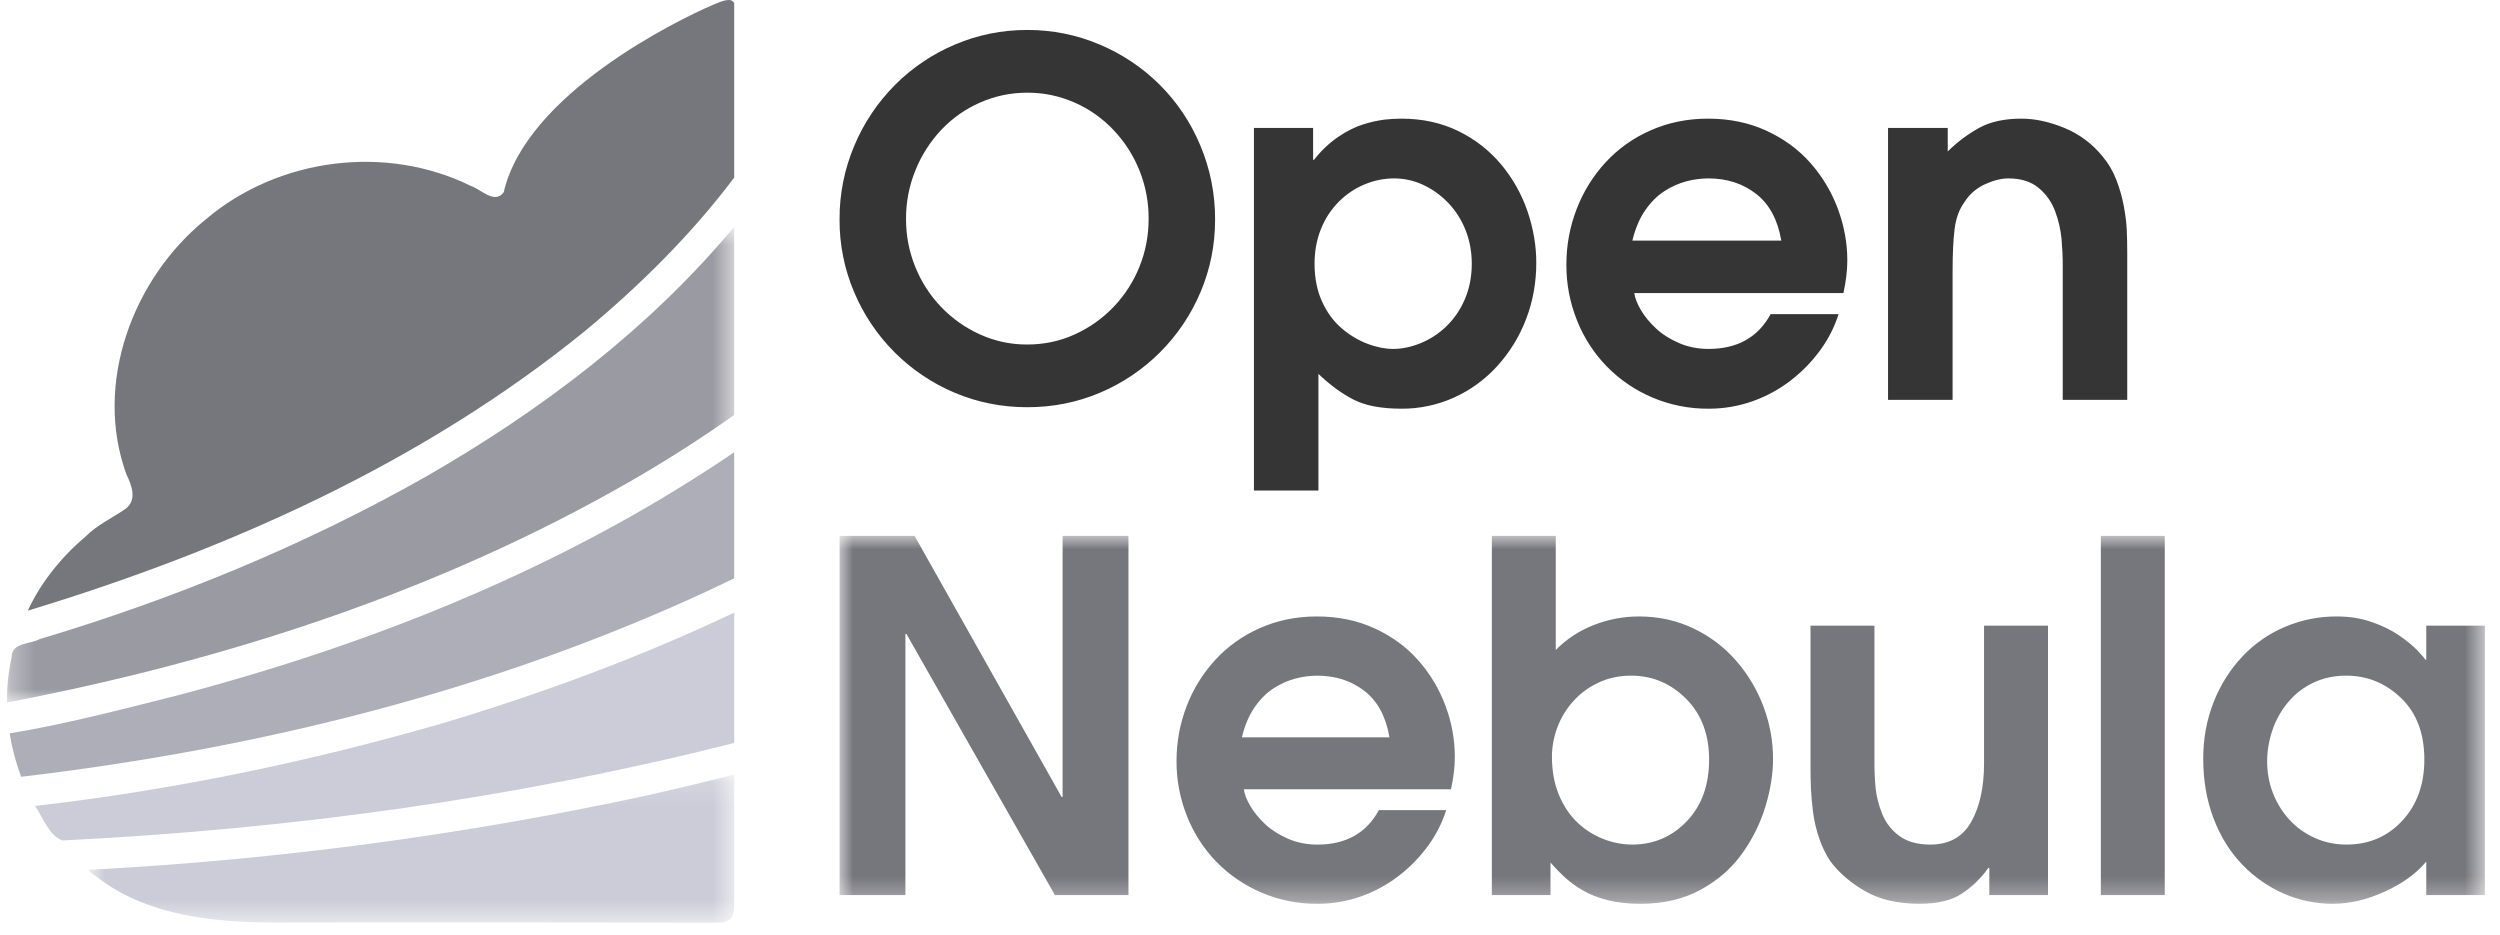 <?xml version="1.0" encoding="UTF-8"?> <svg xmlns="http://www.w3.org/2000/svg" width="107" height="40" viewBox="0 0 107 40" fill="none"><g clip-path="url(#clip0_148_130)"><mask id="mask0_148_130" style="mask-type:alpha" maskUnits="userSpaceOnUse" x="3" y="33" width="29" height="7"><path d="M3.808 33.154H31.423V39.487H3.808V33.154Z" fill="#E5F5FA"></path></mask><g mask="url(#mask0_148_130)"><path fill-rule="evenodd" clip-rule="evenodd" d="M31.423 33.154C30.16 33.472 28.892 33.774 27.622 34.06C19.838 35.735 11.933 36.791 3.983 37.219C3.494 37.17 4.17 37.514 4.292 37.646C6.4 39.199 9.155 39.476 11.749 39.484C18.098 39.47 24.448 39.481 30.798 39.488C31.007 39.488 31.151 39.431 31.281 39.303C31.412 39.176 31.424 38.837 31.424 38.837V33.154H31.423Z" fill="#CCCCD9"></path></g><path fill-rule="evenodd" clip-rule="evenodd" d="M31.424 26.218C27.414 28.126 23.225 29.668 18.988 30.942C13.267 32.599 7.414 33.817 1.5 34.494C1.841 34.991 2.092 35.755 2.669 35.972C12.344 35.494 22.018 34.19 31.424 31.797V26.218V26.218Z" fill="#CCCCD9"></path><path fill-rule="evenodd" clip-rule="evenodd" d="M31.423 19.357C24.196 24.272 15.968 27.561 7.56 29.771C5.192 30.367 2.825 30.989 0.414 31.389C0.513 32.027 0.675 32.627 0.906 33.246C11.054 32.049 21.106 29.564 30.401 25.241C30.742 25.081 31.083 24.916 31.423 24.751V19.357V19.357Z" fill="#AEAEB8"></path><mask id="mask1_148_130" style="mask-type:alpha" maskUnits="userSpaceOnUse" x="0" y="9" width="32" height="22"><path d="M0.3 9.706H31.424V30.067H0.3V9.706Z" fill="#40B3D9"></path></mask><g mask="url(#mask1_148_130)"><path fill-rule="evenodd" clip-rule="evenodd" d="M31.423 9.706C27.782 14.078 23.166 17.561 18.265 20.379C13.037 23.345 7.444 25.635 1.702 27.352C1.279 27.582 0.494 27.494 0.498 28.124C0.358 28.762 0.292 29.414 0.301 30.067C9.627 28.281 18.816 25.312 27.093 20.534C28.577 19.676 30.022 18.751 31.423 17.762V9.706Z" fill="#9A9AA3"></path></g><path fill-rule="evenodd" clip-rule="evenodd" d="M31.424 0.136C31.303 -0.116 30.935 0.027 30.515 0.207C28.93 0.887 22.52 4.038 21.559 8.228C21.171 8.759 20.578 8.097 20.154 7.959C16.521 6.166 11.915 6.749 8.801 9.394C5.695 11.909 3.987 16.414 5.416 20.316C5.64 20.775 5.873 21.391 5.386 21.769C4.81 22.17 4.163 22.459 3.658 22.967C2.631 23.834 1.734 24.948 1.191 26.136C9.721 23.546 18.073 19.828 25.056 14.152C27.397 12.207 29.591 10.035 31.424 7.601V0.136Z" fill="#76767D"></path><path fill-rule="evenodd" clip-rule="evenodd" d="M80.809 5.476H83.363V6.482L83.405 6.441C83.793 6.063 84.229 5.739 84.703 5.476C85.18 5.211 85.786 5.078 86.52 5.078C87.101 5.078 87.713 5.211 88.357 5.476C88.995 5.737 89.556 6.156 89.988 6.692C90.237 6.986 90.434 7.322 90.58 7.699C90.725 8.077 90.832 8.454 90.901 8.832C90.97 9.209 91.012 9.548 91.026 9.849C91.039 10.149 91.046 10.474 91.046 10.824V17.115H88.285V11.369C88.285 10.977 88.267 10.594 88.233 10.216C88.193 9.818 88.103 9.427 87.963 9.052C87.821 8.659 87.578 8.312 87.257 8.046C86.931 7.772 86.499 7.636 85.959 7.636C85.654 7.636 85.318 7.72 84.952 7.888C84.588 8.054 84.28 8.324 84.069 8.664C83.848 8.972 83.709 9.359 83.654 9.828C83.598 10.296 83.571 10.88 83.571 11.579V17.115H80.808V5.476H80.809ZM76.24 10.299C76.088 9.406 75.728 8.737 75.161 8.297C74.593 7.856 73.915 7.636 73.125 7.636C72.806 7.636 72.488 7.678 72.17 7.762C71.839 7.852 71.523 7.994 71.236 8.182C70.931 8.377 70.658 8.651 70.415 8.999C70.173 9.349 69.99 9.783 69.865 10.299H76.24V10.299ZM69.948 12.543C69.976 12.753 70.069 12.994 70.228 13.267C70.388 13.539 70.603 13.801 70.872 14.053C71.142 14.305 71.471 14.514 71.859 14.682C72.246 14.85 72.668 14.934 73.125 14.934C74.358 14.934 75.244 14.438 75.783 13.445H78.691C78.518 13.99 78.258 14.503 77.922 14.966C77.567 15.457 77.144 15.894 76.666 16.266C76.171 16.652 75.617 16.956 75.026 17.167C74.416 17.385 73.773 17.495 73.126 17.492C72.298 17.498 71.478 17.335 70.716 17.011C69.989 16.702 69.329 16.253 68.775 15.689C68.223 15.123 67.789 14.453 67.498 13.717C67.192 12.958 67.037 12.146 67.041 11.327C67.041 10.502 67.186 9.713 67.477 8.957C67.758 8.218 68.178 7.538 68.713 6.955C69.254 6.368 69.912 5.901 70.644 5.581C71.398 5.246 72.219 5.078 73.105 5.078C74.018 5.078 74.849 5.249 75.597 5.592C76.344 5.934 76.974 6.396 77.487 6.976C77.996 7.551 78.393 8.216 78.66 8.936C78.93 9.664 79.065 10.398 79.065 11.138C79.065 11.572 79.009 12.04 78.898 12.543H69.948V12.543ZM56.586 12.911C56.8 13.379 57.08 13.759 57.426 14.053C57.772 14.347 58.139 14.567 58.526 14.714C58.914 14.861 59.282 14.934 59.628 14.934C60.002 14.934 60.389 14.854 60.79 14.693C61.199 14.527 61.573 14.285 61.891 13.98C62.234 13.65 62.506 13.254 62.691 12.816C62.891 12.354 62.992 11.844 62.992 11.285C62.992 10.768 62.901 10.286 62.722 9.838C62.551 9.405 62.297 9.01 61.975 8.674C61.669 8.355 61.306 8.095 60.905 7.909C60.518 7.729 60.096 7.636 59.67 7.636C59.24 7.636 58.821 7.72 58.413 7.888C58.005 8.056 57.637 8.301 57.312 8.622C56.98 8.954 56.718 9.35 56.543 9.786C56.357 10.24 56.263 10.74 56.263 11.286C56.263 11.901 56.371 12.442 56.585 12.911H56.586ZM53.667 5.476H56.201V6.839H56.242C56.535 6.458 56.885 6.126 57.281 5.854C57.654 5.603 58.014 5.424 58.36 5.319C58.651 5.227 58.95 5.16 59.253 5.12C59.503 5.092 59.745 5.078 59.98 5.078C60.88 5.078 61.693 5.256 62.42 5.612C63.128 5.955 63.755 6.445 64.258 7.049C64.757 7.651 65.13 8.318 65.38 9.052C65.628 9.786 65.753 10.516 65.753 11.243C65.753 12.096 65.608 12.899 65.317 13.655C65.037 14.393 64.621 15.072 64.092 15.658C63.575 16.231 62.946 16.691 62.243 17.01C61.533 17.332 60.761 17.497 59.98 17.492C59.121 17.492 58.44 17.363 57.935 17.104C57.429 16.846 56.928 16.479 56.429 16.003V20.994H53.668V5.476H53.667ZM39.173 11.421C39.429 12.061 39.806 12.645 40.283 13.141C40.757 13.635 41.321 14.033 41.945 14.315C42.581 14.603 43.272 14.75 43.97 14.745C44.689 14.745 45.364 14.602 45.995 14.315C47.258 13.745 48.251 12.707 48.767 11.421C49.029 10.771 49.161 10.09 49.161 9.377C49.173 7.957 48.633 6.589 47.655 5.56C47.183 5.061 46.614 4.661 45.984 4.386C45.349 4.107 44.663 3.964 43.97 3.967C43.263 3.967 42.592 4.106 41.955 4.386C41.329 4.658 40.764 5.054 40.294 5.55C39.819 6.053 39.442 6.639 39.183 7.28C38.911 7.946 38.773 8.658 38.778 9.377C38.778 10.089 38.909 10.771 39.173 11.421V11.421ZM36.566 6.231C36.974 5.26 37.566 4.377 38.31 3.631C39.048 2.892 39.922 2.305 40.885 1.901C41.861 1.489 42.89 1.282 43.97 1.282C45.049 1.282 46.077 1.489 47.053 1.901C48.014 2.303 48.889 2.887 49.628 3.62C50.375 4.364 50.968 5.247 51.372 6.221C51.796 7.226 52.011 8.307 52.006 9.398C52.006 10.488 51.798 11.523 51.383 12.501C50.564 14.445 49.018 15.992 47.074 16.811C46.098 17.223 45.063 17.429 43.97 17.429C42.876 17.429 41.841 17.223 40.865 16.811C38.92 15.992 37.374 14.446 36.556 12.501C36.14 11.52 35.928 10.464 35.933 9.398C35.926 8.31 36.142 7.233 36.566 6.231V6.231Z" fill="#353535"></path><mask id="mask2_148_130" style="mask-type:alpha" maskUnits="userSpaceOnUse" x="35" y="22" width="72" height="17"><path d="M35.935 22.935H106.354V38.682H35.935V22.935Z" fill="#0097C2"></path></mask><g mask="url(#mask2_148_130)"><path fill-rule="evenodd" clip-rule="evenodd" d="M102.764 29.873C102.099 29.237 101.32 28.918 100.429 28.918C99.894 28.918 99.414 29.022 98.989 29.229C98.571 29.431 98.202 29.722 97.909 30.081C97.617 30.435 97.394 30.84 97.251 31.276C97.108 31.701 97.035 32.147 97.034 32.595C97.034 33.08 97.12 33.537 97.291 33.966C97.455 34.385 97.696 34.769 98.001 35.099C98.303 35.424 98.662 35.68 99.081 35.867C99.5 36.054 99.949 36.148 100.429 36.148C101.389 36.148 102.184 35.808 102.815 35.129C103.446 34.451 103.762 33.579 103.762 32.512C103.762 31.39 103.429 30.511 102.764 29.874V29.873ZM106.354 38.308H103.844V36.875C103.419 37.388 102.825 37.817 102.064 38.163C101.303 38.509 100.565 38.682 99.853 38.682C99.127 38.685 98.409 38.537 97.744 38.246C97.074 37.952 96.469 37.528 95.964 36.999C95.443 36.459 95.035 35.801 94.74 35.026C94.445 34.251 94.298 33.399 94.298 32.471C94.298 31.612 94.445 30.808 94.74 30.061C95.02 29.337 95.435 28.675 95.964 28.108C96.479 27.559 97.102 27.123 97.796 26.83C98.498 26.532 99.254 26.38 100.017 26.384C100.552 26.384 101.049 26.463 101.509 26.622C101.968 26.782 102.363 26.976 102.692 27.204C103.021 27.433 103.278 27.644 103.463 27.837C103.649 28.031 103.762 28.163 103.803 28.233H103.844V26.778H106.354V38.308V38.308ZM89.916 38.308H92.652V22.936H89.916V38.309V38.308ZM87.654 26.778V38.308H85.143V37.145H85.102C84.796 37.579 84.412 37.952 83.971 38.246C83.531 38.537 82.928 38.682 82.16 38.682C81.227 38.682 80.449 38.502 79.825 38.142C79.201 37.782 78.704 37.352 78.334 36.854C78.135 36.55 77.976 36.222 77.861 35.877C77.738 35.523 77.652 35.158 77.603 34.787C77.558 34.456 77.527 34.123 77.51 33.789C77.496 33.461 77.489 33.132 77.49 32.803V26.778H80.226V32.657C80.226 33.031 80.243 33.392 80.277 33.737C80.312 34.084 80.404 34.447 80.555 34.829C80.706 35.21 80.949 35.524 81.285 35.774C81.622 36.023 82.064 36.148 82.613 36.148C83.422 36.148 84.008 35.822 84.372 35.171C84.734 34.521 84.917 33.689 84.917 32.678V26.778H87.653H87.654ZM66.721 34.018C66.92 34.496 67.184 34.891 67.513 35.203C67.833 35.509 68.211 35.749 68.624 35.909C69.017 36.064 69.436 36.145 69.859 36.148C70.777 36.148 71.555 35.815 72.193 35.151C72.831 34.486 73.15 33.606 73.15 32.512C73.15 31.432 72.821 30.563 72.162 29.905C71.504 29.247 70.722 28.918 69.817 28.918C69.31 28.918 68.847 29.015 68.429 29.209C68.01 29.402 67.65 29.666 67.349 29.998C67.05 30.325 66.816 30.706 66.659 31.12C66.504 31.524 66.424 31.954 66.423 32.388C66.423 32.997 66.522 33.541 66.721 34.019V34.018ZM63.851 22.936H66.587V27.817C67.05 27.349 67.608 26.984 68.223 26.748C68.836 26.508 69.488 26.384 70.146 26.384C70.983 26.384 71.758 26.554 72.471 26.893C73.17 27.222 73.794 27.692 74.302 28.274C74.808 28.853 75.205 29.518 75.475 30.238C75.748 30.958 75.887 31.722 75.886 32.492C75.886 33.115 75.78 33.784 75.567 34.496C75.349 35.222 75.012 35.906 74.57 36.522C74.117 37.159 73.524 37.679 72.79 38.08C72.056 38.482 71.196 38.683 70.209 38.683C69.687 38.683 69.221 38.631 68.809 38.527C68.397 38.423 68.044 38.285 67.75 38.111C67.481 37.958 67.23 37.777 66.999 37.571C66.793 37.384 66.58 37.166 66.361 36.917V38.309H63.851V22.936V22.936ZM59.469 31.557C59.318 30.671 58.962 30.009 58.399 29.573C57.837 29.137 57.165 28.919 56.383 28.919C56.063 28.919 55.745 28.961 55.437 29.044C55.108 29.133 54.796 29.273 54.511 29.459C54.209 29.652 53.939 29.923 53.699 30.269C53.459 30.616 53.277 31.045 53.153 31.557H59.469V31.557ZM53.236 33.78C53.263 33.987 53.355 34.226 53.514 34.496C53.67 34.767 53.884 35.026 54.151 35.276C54.419 35.526 54.744 35.733 55.128 35.899C55.512 36.065 55.931 36.149 56.383 36.149C57.604 36.149 58.482 35.657 59.017 34.674H61.897C61.725 35.213 61.468 35.721 61.136 36.179C60.784 36.666 60.365 37.099 59.891 37.467C59.401 37.85 58.852 38.152 58.266 38.361C57.662 38.577 57.025 38.686 56.383 38.683C55.563 38.689 54.751 38.526 53.997 38.205C53.276 37.9 52.622 37.455 52.073 36.896C51.526 36.335 51.096 35.671 50.808 34.943C50.505 34.19 50.352 33.386 50.355 32.574C50.355 31.758 50.499 30.976 50.787 30.227C51.066 29.495 51.482 28.822 52.012 28.244C52.548 27.663 53.199 27.199 53.924 26.883C54.672 26.55 55.485 26.384 56.362 26.384C57.268 26.384 58.09 26.554 58.831 26.893C59.572 27.233 60.196 27.689 60.704 28.264C61.208 28.834 61.602 29.493 61.866 30.207C62.129 30.904 62.265 31.643 62.267 32.388C62.267 32.818 62.212 33.281 62.102 33.78H53.236V33.78ZM35.934 22.935H39.143L45.438 34.112H45.479V22.935H48.298V38.308H45.15L38.794 27.131H38.752V38.308H35.934V22.936L35.934 22.935Z" fill="#76767D"></path></g></g><defs><clipPath id="clip0_148_130"><rect width="106.875" height="40" fill="white"></rect></clipPath></defs></svg> 